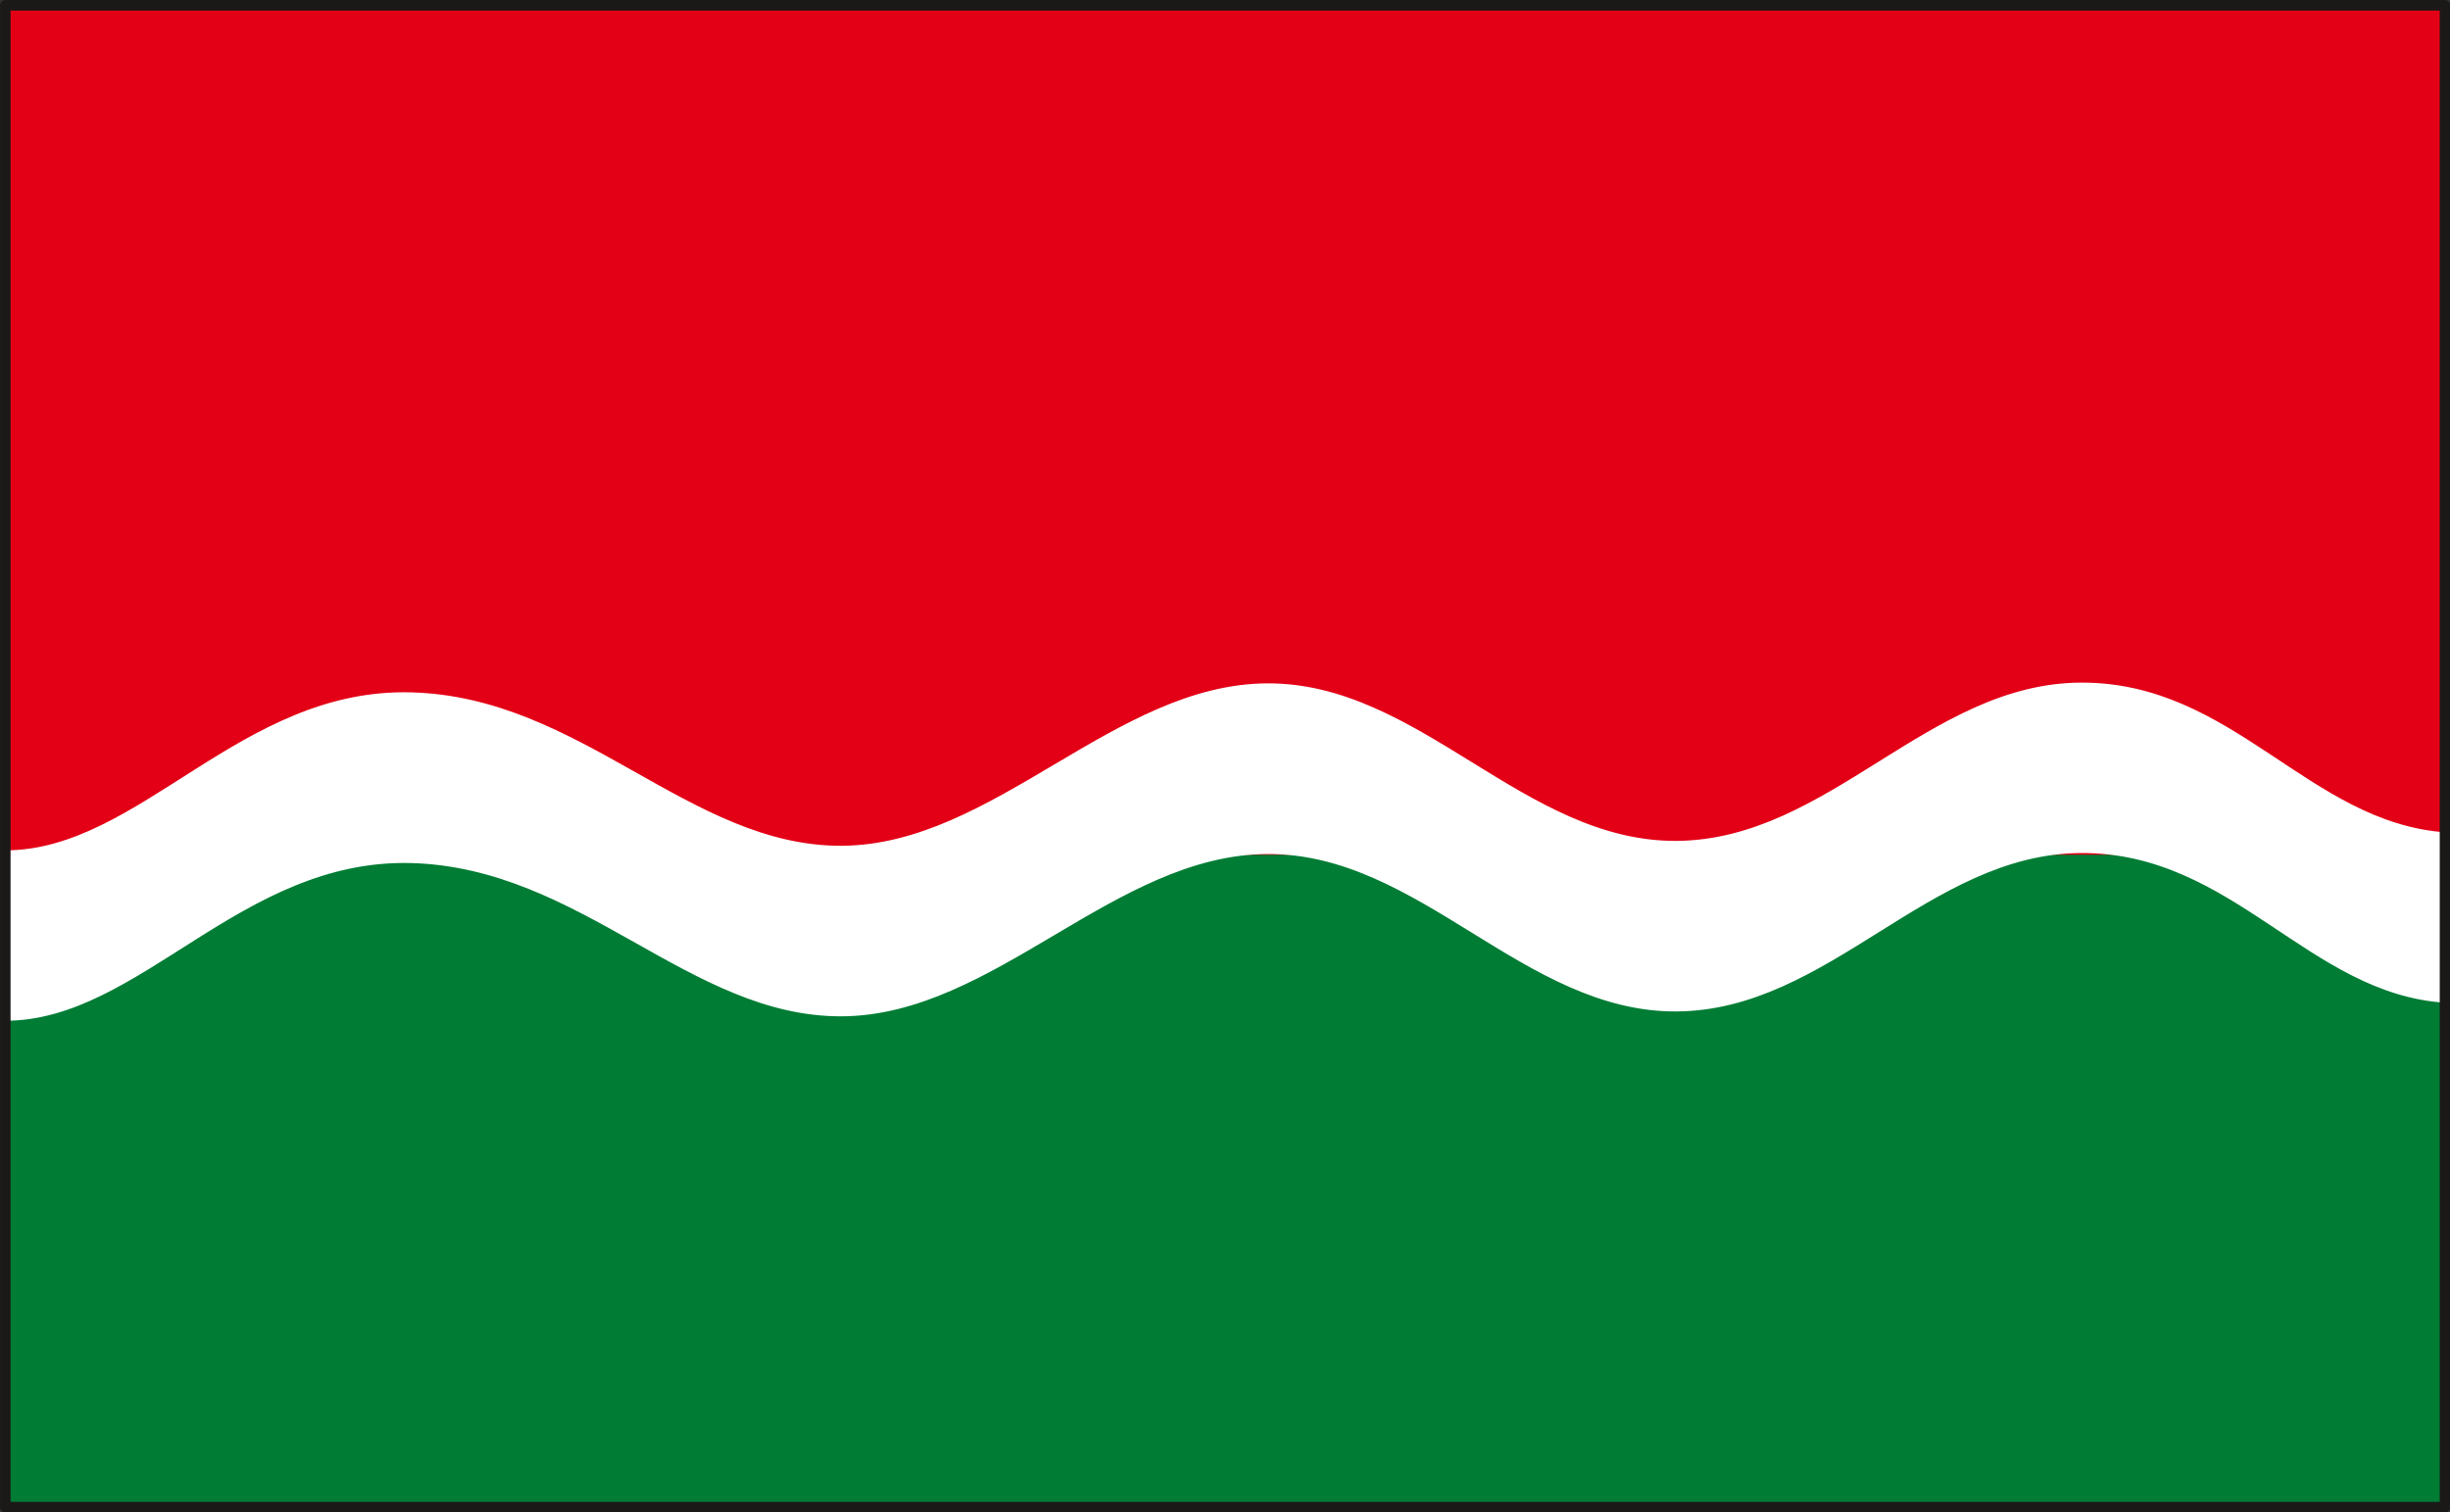 <svg xmlns="http://www.w3.org/2000/svg" version="1.2" width="627.061" height="387.061" viewBox="0 0 16591 10241" preserveAspectRatio="xMidYMid" fill-rule="evenodd" stroke-width="28.222" stroke-linejoin="round" xml:space="preserve"><rect x="0" y="0" width="16591" height="10241" fill="#333333" stroke="none"/><defs class="ClipPathGroup"><clipPath id="a" clipPathUnits="userSpaceOnUse"><path d="M0 0h16591v10241H0z"/></clipPath></defs><g class="SlideGroup"><g class="Slide" clip-path="url(#a)"><g class="Page"><g class="com.sun.star.drawing.PolyPolygonShape"><path class="BoundingBox" fill="none" d="M36 36h16522v10172H36z"/><path fill="#E30016" d="M36 36h16521v10171H36V36Zm0 0Z"/></g><g class="com.sun.star.drawing.PolyLineShape"><path class="BoundingBox" fill="none" d="M36 6076h16522v4135H36z"/></g><g class="com.sun.star.drawing.PolyPolygonShape"><path class="BoundingBox" fill="none" d="M36 5788h16522v4420H36z"/><path fill="#007C34" d="M36 5789h16521v4418H36V5789Z"/></g><g class="com.sun.star.drawing.ClosedBezierShape"><path class="BoundingBox" fill="none" d="M35 4623h16526v2292H35z"/><path fill="#FFF" d="M36 5759c911 0 1592-1101 2748-1070 1155 30 1885 1044 2917 1039 1031-7 1846-1095 2880-1100s1737 1072 2771 1067c1034-7 1706-1067 2739-1072 1034-5 1542 948 2469 1014v1154c-927-58-1435-1019-2469-1014-1033 7-1705 1067-2739 1073-1034 5-1737-1073-2771-1066-1034 5-1849 1093-2880 1099-1032 5-1762-1007-2917-1038C1628 5815 947 6913 36 6913V5759Z"/></g><g fill="none" class="com.sun.star.drawing.PolyPolygonShape"><path class="BoundingBox" d="M0 0h16594v10244H0z"/><path stroke="#1B1918" stroke-width="71" stroke-linejoin="miter" d="M36 36h16521v10171H36V36Z"/></g></g></g></g></svg>
